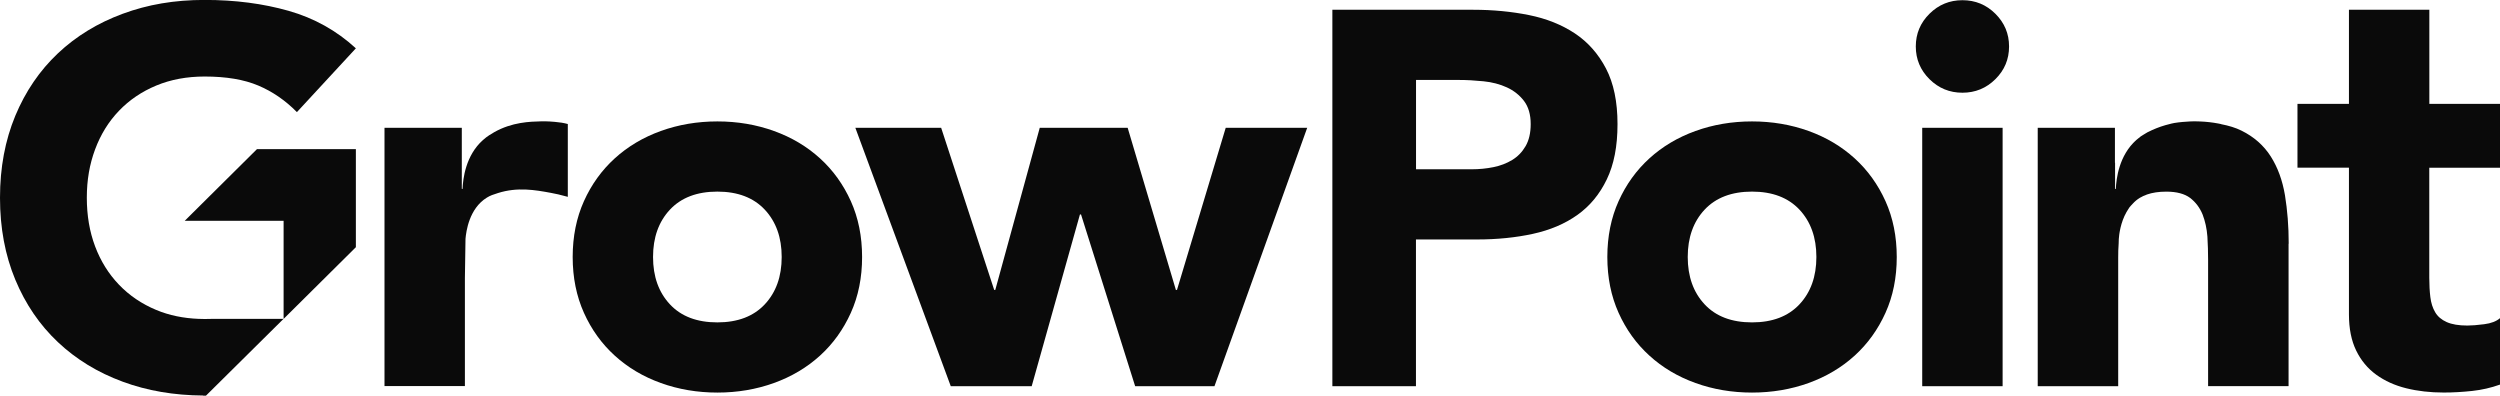 <?xml version="1.0" encoding="UTF-8"?> <svg xmlns="http://www.w3.org/2000/svg" width="436" height="69" viewBox="0 0 436 69" fill="none"><g clip-path="url(#clip0_115_788)"><path d="M399.126 42.507V67.343H385.093V45.279C385.093 43.989 385.052 42.652 384.97 41.257C384.864 39.862 384.589 38.589 384.132 37.403C383.651 36.235 382.936 35.276 381.969 34.526C381.003 33.8 379.614 33.422 377.809 33.422C376.508 33.422 375.372 33.59 374.428 33.922C374.323 33.962 374.217 34.003 374.135 34.05C373.883 34.131 373.655 34.236 373.42 34.381C373.356 34.404 373.274 34.445 373.209 34.486C372.729 34.776 372.307 35.131 371.95 35.526C371.721 35.753 371.528 35.985 371.34 36.212C371.17 36.462 371.006 36.735 370.86 36.985C369.829 38.798 369.577 40.821 369.518 41.675C369.518 41.925 369.518 42.199 369.495 42.449C369.43 43.239 369.413 44.076 369.413 44.931V67.349H355.379V22.291H368.844V28.394H368.868V32.939C368.909 32.939 368.95 32.963 368.997 32.963C369.079 31.172 369.541 27.127 372.565 24.418C372.84 24.192 373.092 23.982 373.344 23.791C373.491 23.686 373.661 23.605 373.807 23.5C374.036 23.355 374.27 23.227 374.499 23.081C374.563 23.041 374.604 23.017 374.669 23C375.571 22.541 376.561 22.146 377.633 21.832C377.967 21.727 378.325 21.646 378.682 21.558C378.852 21.518 378.999 21.477 379.163 21.454C380.194 21.285 381.114 21.227 381.917 21.181C382.192 21.181 382.462 21.157 382.696 21.157C383.012 21.157 383.329 21.181 383.622 21.181C384.776 21.221 385.848 21.349 386.839 21.535C387.026 21.558 387.196 21.599 387.366 21.64V21.657C388.696 21.913 389.897 22.273 390.917 22.785C393.103 23.866 394.802 25.372 396.021 27.284C397.239 29.202 398.06 31.451 398.499 34.055C398.921 36.659 399.15 39.455 399.15 42.495L399.126 42.507Z" fill="#0A0A0A"></path><path d="M67.062 22.285H80.539V32.939C80.58 32.939 80.627 32.945 80.668 32.951C80.744 31.166 81.201 27.115 84.23 24.418C84.98 23.75 85.701 23.337 86.164 23.07C89.299 21.285 92.445 21.21 94.35 21.163C95.539 21.134 96.5 21.233 96.781 21.256C97.59 21.32 98.34 21.442 99.026 21.628V34.328C97.807 33.98 96.787 33.765 96.078 33.637C93.324 33.125 90.248 32.591 86.85 33.666C86.029 33.928 85.519 34.084 84.893 34.474C81.822 36.374 81.301 40.333 81.183 41.652C81.148 43.937 81.113 46.227 81.078 48.511V67.332H67.056V22.285H67.062Z" fill="#0A0A0A"></path><path d="M99.875 44.82C99.875 41.234 100.532 37.99 101.838 35.084C103.145 32.178 104.938 29.69 107.211 27.621C109.485 25.552 112.163 23.959 115.251 22.843C118.339 21.733 121.62 21.175 125.112 21.175C128.604 21.175 131.886 21.733 134.974 22.843C138.062 23.953 140.734 25.552 143.013 27.621C145.286 29.69 147.079 32.184 148.386 35.084C149.693 37.99 150.349 41.234 150.349 44.82C150.349 48.406 149.699 51.65 148.386 54.556C147.074 57.462 145.286 59.95 143.013 62.019C140.734 64.088 138.062 65.681 134.974 66.797C131.886 67.907 128.604 68.465 125.112 68.465C121.62 68.465 118.333 67.907 115.251 66.797C112.169 65.687 109.485 64.094 107.211 62.019C104.932 59.95 103.145 57.462 101.838 54.556C100.532 51.65 99.875 48.406 99.875 44.82ZM113.891 44.82C113.891 48.22 114.87 50.97 116.833 53.074C118.796 55.178 121.555 56.224 125.106 56.224C128.657 56.224 131.417 55.172 133.38 53.074C135.343 50.975 136.327 48.22 136.327 44.82C136.327 41.42 135.343 38.67 133.38 36.566C131.417 34.468 128.657 33.416 125.106 33.416C121.555 33.416 118.796 34.468 116.833 36.566C114.87 38.67 113.891 41.42 113.891 44.82Z" fill="#0A0A0A"></path><path d="M149.183 22.285H164.136L173.389 50.569H173.576L181.334 22.285H196.663L205.077 50.569H205.264L213.767 22.285H227.976L211.804 67.349H197.969L188.53 37.398H188.342L179.928 67.349H165.812L149.171 22.285H149.183Z" fill="#0A0A0A"></path><path d="M232.37 1.703H256.951C260.379 1.703 263.619 2.017 266.672 2.633C269.725 3.249 272.385 4.319 274.664 5.83C276.938 7.347 278.748 9.387 280.084 11.95C281.426 14.514 282.094 17.745 282.094 21.64C282.094 25.534 281.473 28.685 280.225 31.283C278.977 33.881 277.26 35.95 275.08 37.496C272.901 39.042 270.317 40.135 267.322 40.786C264.334 41.437 261.088 41.763 257.601 41.763H246.943V67.355H232.365V1.703H232.37ZM246.949 29.522H256.67C257.976 29.522 259.242 29.399 260.455 29.15C261.674 28.905 262.758 28.487 263.725 27.9C264.691 27.313 265.471 26.511 266.063 25.488C266.654 24.465 266.953 23.186 266.953 21.64C266.953 19.972 266.561 18.629 265.787 17.606C265.008 16.589 264.012 15.798 262.799 15.24C261.58 14.682 260.227 14.328 258.732 14.177C257.238 14.025 255.803 13.944 254.431 13.944H246.955V29.522H246.949Z" fill="#0A0A0A"></path><path d="M280.319 44.82C280.319 41.234 280.975 37.99 282.282 35.084C283.588 32.178 285.381 29.69 287.655 27.621C289.928 25.552 292.606 23.959 295.694 22.843C298.782 21.733 302.063 21.175 305.556 21.175C309.048 21.175 312.329 21.733 315.417 22.843C318.505 23.953 321.177 25.552 323.456 27.621C325.73 29.69 327.523 32.184 328.83 35.084C330.136 37.99 330.793 41.234 330.793 44.82C330.793 48.406 330.142 51.65 328.83 54.556C327.517 57.462 325.73 59.95 323.456 62.019C321.177 64.088 318.505 65.681 315.417 66.797C312.329 67.907 309.048 68.465 305.556 68.465C302.063 68.465 298.776 67.907 295.694 66.797C292.612 65.687 289.928 64.094 287.655 62.019C285.376 59.95 283.588 57.462 282.282 54.556C280.975 51.65 280.319 48.406 280.319 44.82ZM294.341 44.82C294.341 48.22 295.319 50.97 297.282 53.074C299.245 55.178 302.005 56.224 305.556 56.224C309.106 56.224 311.866 55.172 313.829 53.074C315.792 50.975 316.777 48.22 316.777 44.82C316.777 41.42 315.792 38.67 313.829 36.566C311.866 34.468 309.106 33.416 305.556 33.416C302.005 33.416 299.245 34.468 297.282 36.566C295.319 38.67 294.341 41.42 294.341 44.82Z" fill="#0A0A0A"></path><path d="M334.115 8.103C334.115 5.876 334.912 3.976 336.5 2.401C338.088 0.825 340.004 0.035 342.248 0.035C344.492 0.035 346.408 0.82 347.996 2.401C349.584 3.982 350.381 5.876 350.381 8.103C350.381 10.329 349.59 12.229 347.996 13.805C346.408 15.38 344.492 16.17 342.248 16.17C340.004 16.17 338.088 15.38 336.5 13.805C334.912 12.229 334.115 10.329 334.115 8.103ZM335.234 22.285H349.256V67.349H335.234V22.285Z" fill="#0A0A0A"></path><path d="M436 29.248H423.666V48.435C423.666 49.673 423.73 50.795 423.853 51.818C423.976 52.836 424.258 53.719 424.697 54.457C425.131 55.201 425.804 55.771 426.707 56.172C427.609 56.573 428.81 56.776 430.305 56.776C431.049 56.776 432.033 56.701 433.246 56.544C434.465 56.387 435.379 56.032 436.006 55.48V67.07C434.447 67.628 432.83 68 431.148 68.18C429.467 68.361 427.814 68.459 426.197 68.459C423.83 68.459 421.65 68.21 419.652 67.715C417.654 67.221 415.914 66.431 414.419 65.35C412.925 64.269 411.753 62.862 410.915 61.13C410.072 59.398 409.656 57.3 409.656 54.823V29.237H400.679V18.112H409.656V1.703H423.677V18.117H436.012V29.243L436 29.248Z" fill="#0A0A0A"></path><path d="M62.064 43.111L49.46 55.614V38.508H44.819H32.216L44.819 26.005H62.064V43.111Z" fill="#0A0A0A"></path><path d="M35.427 69H35.925L49.443 55.614H36.88C36.557 55.626 36.235 55.631 35.901 55.631H35.573C35.333 55.631 35.098 55.62 34.864 55.614H34.706C31.987 55.509 29.497 54.998 27.247 54.056C24.721 53.004 22.559 51.539 20.748 49.65C18.938 47.761 17.555 45.541 16.588 42.972C15.621 40.408 15.141 37.578 15.141 34.486C15.141 31.393 15.621 28.644 16.588 26.046C17.555 23.448 18.938 21.21 20.748 19.326C22.553 17.438 24.721 15.973 27.247 14.921C29.772 13.869 32.591 13.345 35.702 13.345C39.44 13.345 42.558 13.869 45.048 14.921C47.538 15.973 49.782 17.519 51.781 19.553L62.064 8.428C58.7 5.336 54.786 3.156 50.333 1.889C45.874 0.622 40.999 -0.012 35.702 -0.012C30.405 -0.012 25.764 0.79 21.405 2.401C17.039 4.011 13.272 6.312 10.096 9.306C6.92 12.305 4.442 15.938 2.666 20.198C0.891 24.476 0 29.237 0 34.491C0 39.746 0.891 44.506 2.666 48.773C4.442 53.039 6.92 56.672 10.096 59.665C13.278 62.664 17.045 64.966 21.405 66.57C25.688 68.151 30.364 68.948 35.427 68.977V69Z" fill="#0A0A0A"></path></g><defs><clipPath id="clip0_115_788"><rect width="436" height="69" fill="white"></rect></clipPath></defs></svg> 